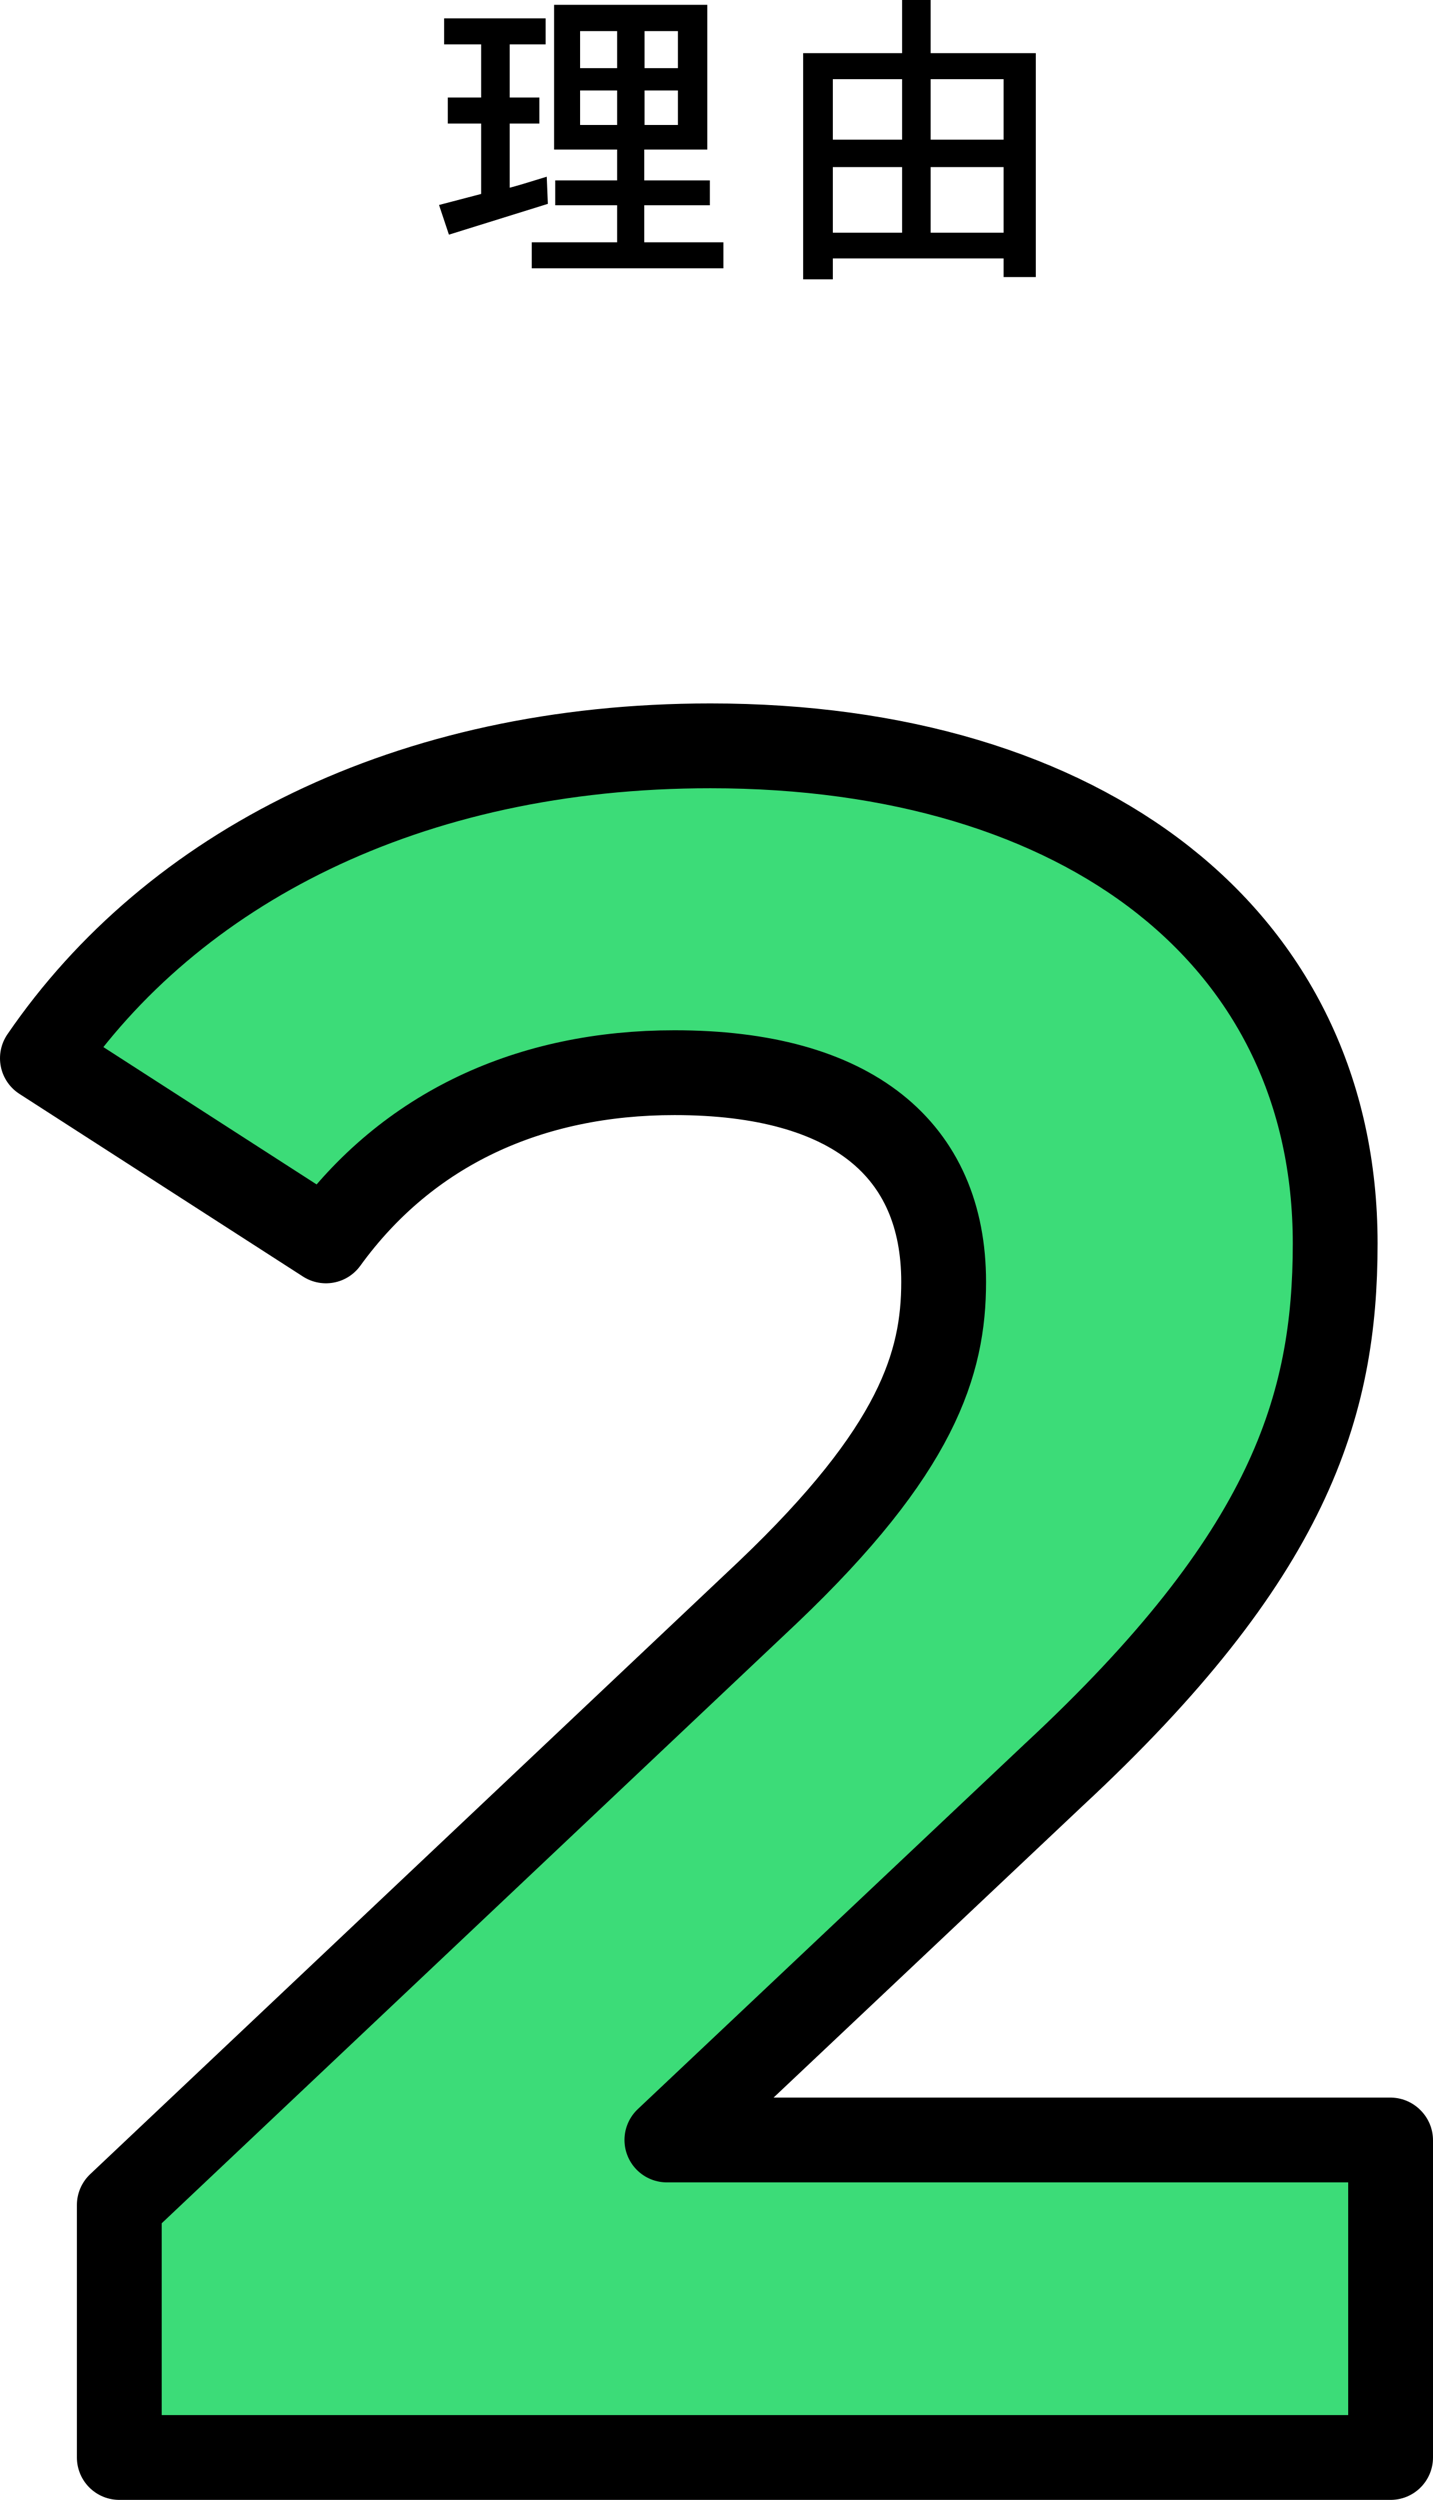 <?xml version="1.0" encoding="UTF-8"?>
<svg id="Layer_2" data-name="Layer 2" xmlns="http://www.w3.org/2000/svg" viewBox="0 0 50.69 88.42">
  <defs>
    <style>
      .cls-1 {
        fill: #3cdc78;
        stroke: #000;
        stroke-linecap: round;
        stroke-linejoin: round;
        stroke-width: 3px;
      }
    </style>
  </defs>
  <g id="_レイヤー_1" data-name="レイヤー 1">
    <g>
      <path class="cls-1" d="M49.19,75.7v11.22H4.22v-8.93l22.95-21.68c5.27-5.02,6.21-8.08,6.21-10.97,0-4.68-3.23-7.4-9.52-7.4-5.1,0-9.44,1.96-12.33,5.95l-10.03-6.46c4.59-6.71,12.92-11.05,23.63-11.05,13.26,0,22.1,6.8,22.1,17.6,0,5.78-1.62,11.05-9.95,18.79l-13.69,12.92h25.59Z"/>
      <g>
        <path d="M15.71,1.57v-.92h3.59v.92h-1.27v1.88h1.05v.92h-1.05v2.27c.23-.06.67-.19,1.31-.39l.04.96-3.5,1.09-.35-1.05,1.49-.39v-2.49h-1.18v-.92h1.18v-1.88h-1.31ZM19.6,5.29V.17h5.42v5.12h-2.23v1.09h2.32v.88h-2.32v1.31h2.8v.92h-6.78v-.92h3.02v-1.31h-2.19v-.88h2.19v-1.09h-2.23ZM21.83,2.41v-1.31h-1.31v1.31h1.31ZM21.83,4.42v-1.22h-1.31v1.22h1.31ZM23.98,2.41v-1.31h-1.18v1.31h1.18ZM23.98,4.42v-1.22h-1.18v1.22h1.18Z"/>
        <path d="M31.91,1.88V0h1.01v1.88h3.72v7.92h-1.14v-.66h-6.04v.74h-1.05V1.88h3.5ZM31.91,4.94v-2.14h-2.45v2.14h2.45ZM31.91,8.23v-2.32h-2.45v2.32h2.45ZM35.5,4.94v-2.14h-2.58v2.14h2.58ZM35.5,8.23v-2.32h-2.58v2.32h2.58Z"/>
      </g>
    </g>
  </g>
</svg>
